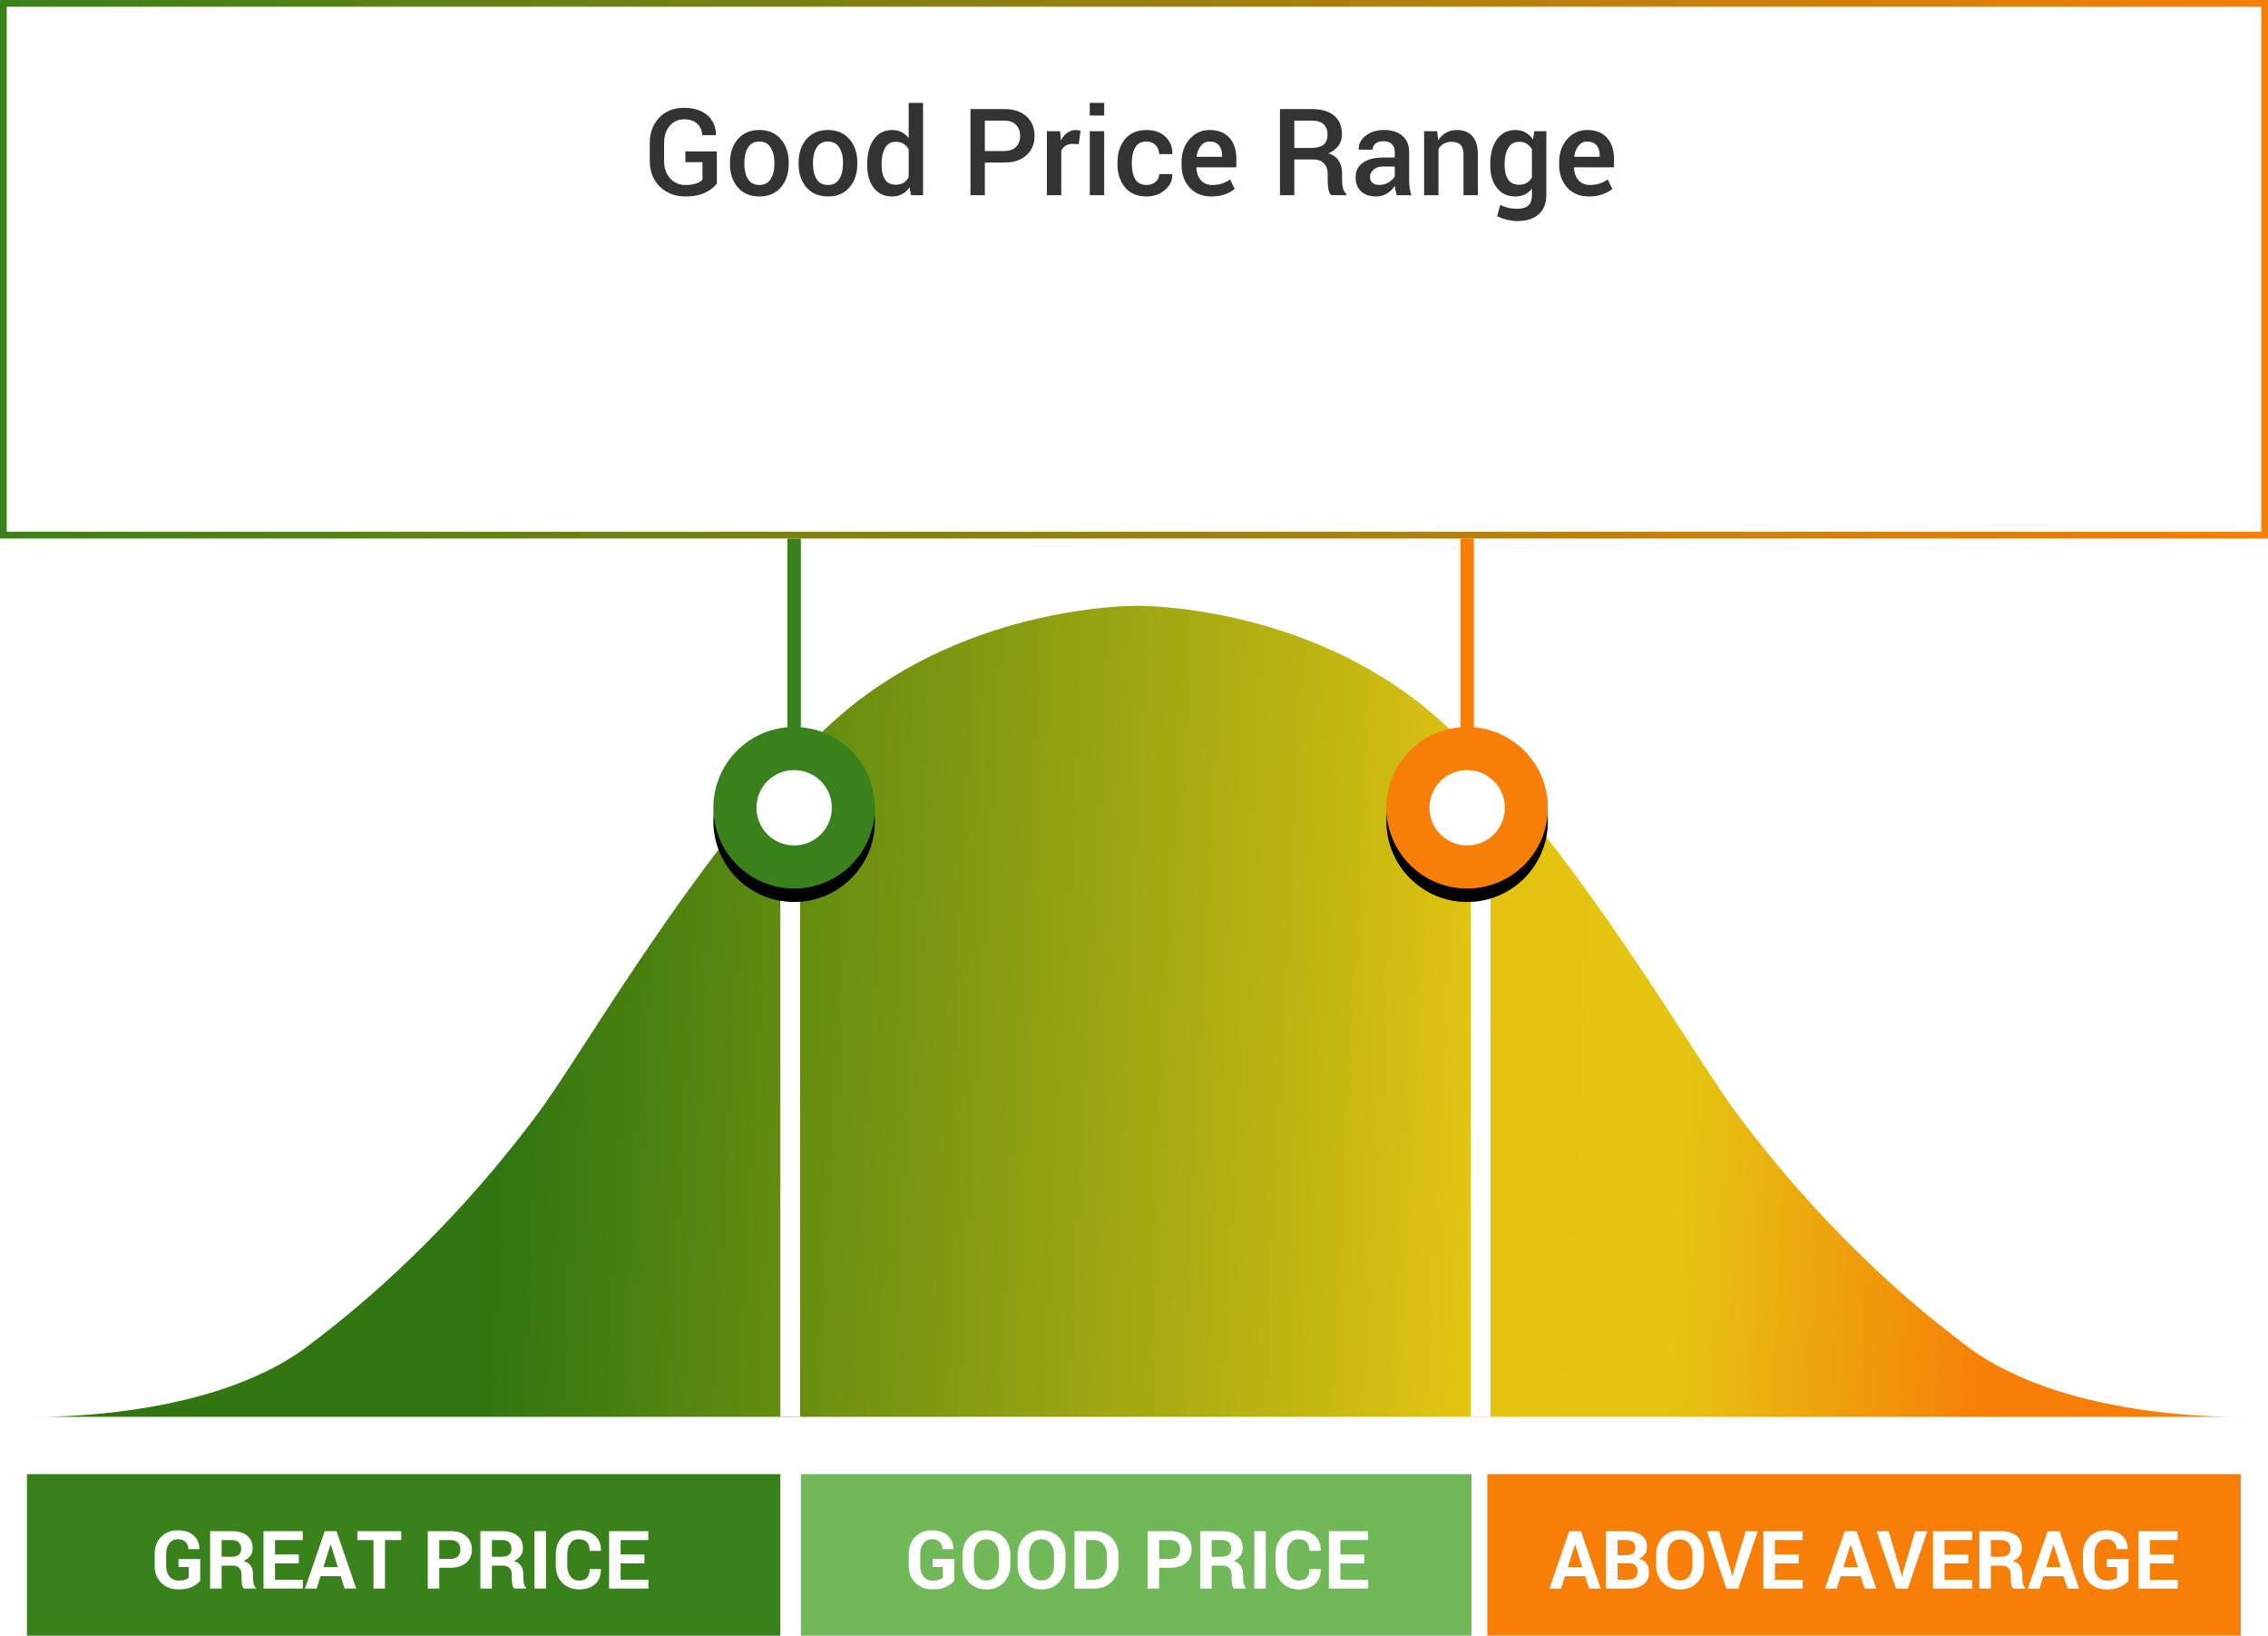 <?xml version="1.0" encoding="UTF-8"?>
<svg width="337px" height="243px" viewBox="0 0 337 243" version="1.1" xmlns="http://www.w3.org/2000/svg" xmlns:xlink="http://www.w3.org/1999/xlink">
    <!-- Generator: Sketch 47.1 (45422) - http://www.bohemiancoding.com/sketch -->
    <title>Selling_mDot_EN_v3</title>
    <desc>Created with Sketch.</desc>
    <defs>
        <linearGradient x1="21.696%" y1="40.322%" x2="89.512%" y2="41.634%" id="linearGradient-1">
            <stop stop-color="#317610" offset="0%"></stop>
            <stop stop-color="#C4B711" offset="55.106%"></stop>
            <stop stop-color="#E5C411" offset="65.157%"></stop>
            <stop stop-color="#E5C511" offset="78.884%"></stop>
            <stop stop-color="#F77F07" offset="100%"></stop>
        </linearGradient>
        <circle id="path-2" cx="12" cy="12" r="12"></circle>
        <filter x="-41.7%" y="-33.3%" width="183.3%" height="183.3%" filterUnits="objectBoundingBox" id="filter-3">
            <feOffset dx="0" dy="2" in="SourceAlpha" result="shadowOffsetOuter1"></feOffset>
            <feGaussianBlur stdDeviation="3" in="shadowOffsetOuter1" result="shadowBlurOuter1"></feGaussianBlur>
            <feColorMatrix values="0 0 0 0 0   0 0 0 0 0   0 0 0 0 0  0 0 0 0.5 0" type="matrix" in="shadowBlurOuter1"></feColorMatrix>
        </filter>
        <circle id="path-4" cx="12" cy="12" r="12"></circle>
        <filter x="-41.7%" y="-33.3%" width="183.3%" height="183.3%" filterUnits="objectBoundingBox" id="filter-5">
            <feOffset dx="0" dy="2" in="SourceAlpha" result="shadowOffsetOuter1"></feOffset>
            <feGaussianBlur stdDeviation="3" in="shadowOffsetOuter1" result="shadowBlurOuter1"></feGaussianBlur>
            <feColorMatrix values="0 0 0 0 0   0 0 0 0 0   0 0 0 0 0  0 0 0 0.5 0" type="matrix" in="shadowBlurOuter1"></feColorMatrix>
        </filter>
        <linearGradient x1="0%" y1="50%" x2="100%" y2="50%" id="linearGradient-6">
            <stop stop-color="#39811B" offset="0%"></stop>
            <stop stop-color="#F77F07" offset="100%"></stop>
        </linearGradient>
    </defs>
    <g id="Page-1" stroke="none" stroke-width="1" fill="none" fill-rule="evenodd">
        <g id="Artboard-Copy-2" transform="translate(-1081, -285)">
            <g id="Selling_mDot_EN_v3" transform="translate(1081, 285)">
                <rect id="Rectangle-Copy" fill="#70B858" x="119" y="219" width="99.645" height="24"></rect>
                <rect id="Rectangle" fill="#F77F07" x="221" y="219" width="111.954" height="24"></rect>
                <rect id="Rectangle-Copy-2" fill="#39811B" x="4" y="219" width="111.954" height="24"></rect>
                <path d="M29.749,234.834 C29.495,235.17 29.1,235.469 28.562,235.73 C28.025,235.992 27.347,236.123 26.526,236.123 C25.483,236.123 24.632,235.799 23.972,235.15 C23.312,234.502 22.981,233.66 22.981,232.625 L22.981,230.844 C22.981,229.812 23.299,228.972 23.934,228.321 C24.568,227.671 25.386,227.346 26.386,227.346 C27.425,227.346 28.221,227.599 28.773,228.104 C29.326,228.61 29.608,229.275 29.62,230.1 L29.608,230.135 L27.997,230.135 C27.966,229.682 27.821,229.323 27.563,229.06 C27.306,228.796 26.929,228.664 26.433,228.664 C25.909,228.664 25.487,228.866 25.167,229.271 C24.847,229.675 24.687,230.195 24.687,230.832 L24.687,232.625 C24.687,233.273 24.853,233.8 25.185,234.204 C25.517,234.608 25.964,234.811 26.526,234.811 C26.925,234.811 27.245,234.77 27.487,234.688 C27.729,234.605 27.913,234.504 28.038,234.383 L28.038,232.801 L26.526,232.801 L26.526,231.617 L29.749,231.617 L29.749,234.834 Z M32.931,232.59 L32.931,236 L31.22,236 L31.22,227.469 L34.437,227.469 C35.409,227.469 36.17,227.69 36.719,228.134 C37.268,228.577 37.542,229.195 37.542,229.988 C37.542,230.43 37.427,230.809 37.196,231.125 C36.966,231.441 36.628,231.697 36.183,231.893 C36.687,232.041 37.049,232.289 37.27,232.637 C37.49,232.984 37.601,233.414 37.601,233.926 L37.601,234.553 C37.601,234.791 37.633,235.04 37.697,235.3 C37.762,235.56 37.872,235.752 38.028,235.877 L38.028,236 L36.265,236 C36.108,235.875 36.007,235.666 35.96,235.373 C35.913,235.08 35.89,234.803 35.89,234.541 L35.89,233.938 C35.89,233.512 35.773,233.181 35.541,232.944 C35.309,232.708 34.981,232.59 34.56,232.59 L32.931,232.59 Z M32.931,231.271 L34.407,231.271 C34.888,231.271 35.246,231.17 35.482,230.967 C35.719,230.764 35.837,230.463 35.837,230.064 C35.837,229.674 35.719,229.363 35.482,229.133 C35.246,228.902 34.897,228.787 34.437,228.787 L32.931,228.787 L32.931,231.271 Z M44.397,232.25 L40.864,232.25 L40.864,234.688 L44.995,234.688 L44.995,236 L39.153,236 L39.153,227.469 L44.983,227.469 L44.983,228.787 L40.864,228.787 L40.864,230.932 L44.397,230.932 L44.397,232.25 Z M50.62,234.16 L47.626,234.16 L47.046,236 L45.317,236 L48.253,227.469 L50.005,227.469 L52.929,236 L51.2,236 L50.62,234.16 Z M48.048,232.818 L50.198,232.818 L49.144,229.467 L49.108,229.467 L48.048,232.818 Z M59.62,228.787 L57.206,228.787 L57.206,236 L55.495,236 L55.495,228.787 L53.093,228.787 L53.093,227.469 L59.62,227.469 L59.62,228.787 Z M65.274,232.906 L65.274,236 L63.563,236 L63.563,227.469 L66.962,227.469 C67.942,227.469 68.714,227.719 69.276,228.219 C69.839,228.719 70.12,229.377 70.12,230.193 C70.12,231.01 69.839,231.666 69.276,232.162 C68.714,232.658 67.942,232.906 66.962,232.906 L65.274,232.906 Z M65.274,231.588 L66.962,231.588 C67.438,231.588 67.8,231.458 68.046,231.198 C68.292,230.938 68.415,230.607 68.415,230.205 C68.415,229.795 68.293,229.456 68.049,229.188 C67.805,228.921 67.442,228.787 66.962,228.787 L65.274,228.787 L65.274,231.588 Z M73.091,232.59 L73.091,236 L71.38,236 L71.38,227.469 L74.597,227.469 C75.569,227.469 76.33,227.69 76.879,228.134 C77.428,228.577 77.702,229.195 77.702,229.988 C77.702,230.43 77.587,230.809 77.356,231.125 C77.126,231.441 76.788,231.697 76.343,231.893 C76.847,232.041 77.209,232.289 77.43,232.637 C77.65,232.984 77.761,233.414 77.761,233.926 L77.761,234.553 C77.761,234.791 77.793,235.04 77.857,235.3 C77.922,235.56 78.032,235.752 78.188,235.877 L78.188,236 L76.425,236 C76.269,235.875 76.167,235.666 76.12,235.373 C76.073,235.08 76.05,234.803 76.05,234.541 L76.05,233.938 C76.05,233.512 75.934,233.181 75.701,232.944 C75.469,232.708 75.142,232.59 74.72,232.59 L73.091,232.59 Z M73.091,231.271 L74.567,231.271 C75.048,231.271 75.406,231.17 75.643,230.967 C75.879,230.764 75.997,230.463 75.997,230.064 C75.997,229.674 75.879,229.363 75.643,229.133 C75.406,228.902 75.058,228.787 74.597,228.787 L73.091,228.787 L73.091,231.271 Z M81.13,236 L79.419,236 L79.419,227.469 L81.13,227.469 L81.13,236 Z M89.274,233.1 L89.286,233.135 C89.302,234.053 89.021,234.78 88.445,235.317 C87.869,235.854 87.069,236.123 86.046,236.123 C85.019,236.123 84.185,235.793 83.544,235.133 C82.903,234.473 82.583,233.623 82.583,232.584 L82.583,230.891 C82.583,229.855 82.896,229.006 83.521,228.342 C84.146,227.678 84.958,227.346 85.958,227.346 C87.013,227.346 87.837,227.616 88.431,228.157 C89.024,228.698 89.313,229.436 89.298,230.369 L89.286,230.404 L87.622,230.404 C87.622,229.842 87.487,229.411 87.218,229.112 C86.948,228.813 86.528,228.664 85.958,228.664 C85.446,228.664 85.04,228.872 84.739,229.288 C84.438,229.704 84.288,230.234 84.288,230.879 L84.288,232.584 C84.288,233.236 84.446,233.771 84.763,234.187 C85.079,234.603 85.507,234.811 86.046,234.811 C86.581,234.811 86.977,234.667 87.232,234.38 C87.488,234.093 87.616,233.666 87.616,233.1 L89.274,233.1 Z M95.749,232.25 L92.216,232.25 L92.216,234.688 L96.347,234.688 L96.347,236 L90.505,236 L90.505,227.469 L96.335,227.469 L96.335,228.787 L92.216,228.787 L92.216,230.932 L95.749,230.932 L95.749,232.25 Z" id="GREAT-PRICE" fill="#FFFFFF"></path>
                <path d="M141.798,234.834 C141.544,235.17 141.148,235.469 140.611,235.73 C140.074,235.992 139.396,236.123 138.575,236.123 C137.532,236.123 136.681,235.799 136.021,235.15 C135.36,234.502 135.03,233.66 135.03,232.625 L135.03,230.844 C135.03,229.812 135.348,228.972 135.982,228.321 C136.617,227.671 137.435,227.346 138.435,227.346 C139.474,227.346 140.27,227.599 140.822,228.104 C141.375,228.61 141.657,229.275 141.669,230.1 L141.657,230.135 L140.046,230.135 C140.015,229.682 139.87,229.323 139.612,229.06 C139.354,228.796 138.978,228.664 138.481,228.664 C137.958,228.664 137.536,228.866 137.216,229.271 C136.896,229.675 136.735,230.195 136.735,230.832 L136.735,232.625 C136.735,233.273 136.901,233.8 137.233,234.204 C137.565,234.608 138.013,234.811 138.575,234.811 C138.974,234.811 139.294,234.77 139.536,234.688 C139.778,234.605 139.962,234.504 140.087,234.383 L140.087,232.801 L138.575,232.801 L138.575,231.617 L141.798,231.617 L141.798,234.834 Z M150.13,232.502 C150.13,233.549 149.799,234.414 149.137,235.098 C148.475,235.781 147.614,236.123 146.556,236.123 C145.505,236.123 144.651,235.781 143.995,235.098 C143.339,234.414 143.011,233.549 143.011,232.502 L143.011,230.967 C143.011,229.924 143.338,229.06 143.992,228.374 C144.646,227.688 145.499,227.346 146.55,227.346 C147.608,227.346 148.47,227.688 149.134,228.374 C149.798,229.06 150.13,229.924 150.13,230.967 L150.13,232.502 Z M148.419,230.955 C148.419,230.291 148.253,229.746 147.921,229.32 C147.589,228.895 147.132,228.682 146.55,228.682 C145.968,228.682 145.517,228.894 145.196,229.317 C144.876,229.741 144.716,230.287 144.716,230.955 L144.716,232.502 C144.716,233.178 144.878,233.729 145.202,234.154 C145.526,234.58 145.978,234.793 146.556,234.793 C147.142,234.793 147.599,234.58 147.927,234.154 C148.255,233.729 148.419,233.178 148.419,232.502 L148.419,230.955 Z M158.327,232.502 C158.327,233.549 157.996,234.414 157.334,235.098 C156.672,235.781 155.812,236.123 154.753,236.123 C153.702,236.123 152.849,235.781 152.192,235.098 C151.536,234.414 151.208,233.549 151.208,232.502 L151.208,230.967 C151.208,229.924 151.535,229.06 152.189,228.374 C152.844,227.688 153.696,227.346 154.747,227.346 C155.806,227.346 156.667,227.688 157.331,228.374 C157.995,229.06 158.327,229.924 158.327,230.967 L158.327,232.502 Z M156.616,230.955 C156.616,230.291 156.45,229.746 156.118,229.32 C155.786,228.895 155.329,228.682 154.747,228.682 C154.165,228.682 153.714,228.894 153.394,229.317 C153.073,229.741 152.913,230.287 152.913,230.955 L152.913,232.502 C152.913,233.178 153.075,233.729 153.399,234.154 C153.724,234.58 154.175,234.793 154.753,234.793 C155.339,234.793 155.796,234.58 156.124,234.154 C156.452,233.729 156.616,233.178 156.616,232.502 L156.616,230.955 Z M159.663,236 L159.663,227.469 L162.593,227.469 C163.636,227.469 164.495,227.802 165.171,228.468 C165.847,229.134 166.185,229.988 166.185,231.031 L166.185,232.443 C166.185,233.49 165.847,234.345 165.171,235.007 C164.495,235.669 163.636,236 162.593,236 L159.663,236 Z M161.374,228.787 L161.374,234.688 L162.505,234.688 C163.118,234.688 163.599,234.48 163.946,234.066 C164.294,233.652 164.468,233.111 164.468,232.443 L164.468,231.02 C164.468,230.359 164.294,229.822 163.946,229.408 C163.599,228.994 163.118,228.787 162.505,228.787 L161.374,228.787 Z M172.226,232.906 L172.226,236 L170.515,236 L170.515,227.469 L173.913,227.469 C174.894,227.469 175.665,227.719 176.228,228.219 C176.79,228.719 177.071,229.377 177.071,230.193 C177.071,231.01 176.79,231.666 176.228,232.162 C175.665,232.658 174.894,232.906 173.913,232.906 L172.226,232.906 Z M172.226,231.588 L173.913,231.588 C174.39,231.588 174.751,231.458 174.997,231.198 C175.243,230.938 175.366,230.607 175.366,230.205 C175.366,229.795 175.244,229.456 175,229.188 C174.756,228.921 174.394,228.787 173.913,228.787 L172.226,228.787 L172.226,231.588 Z M180.042,232.59 L180.042,236 L178.331,236 L178.331,227.469 L181.548,227.469 C182.521,227.469 183.281,227.69 183.83,228.134 C184.379,228.577 184.653,229.195 184.653,229.988 C184.653,230.43 184.538,230.809 184.308,231.125 C184.077,231.441 183.739,231.697 183.294,231.893 C183.798,232.041 184.16,232.289 184.381,232.637 C184.602,232.984 184.712,233.414 184.712,233.926 L184.712,234.553 C184.712,234.791 184.744,235.04 184.809,235.3 C184.873,235.56 184.983,235.752 185.14,235.877 L185.14,236 L183.376,236 C183.22,235.875 183.118,235.666 183.071,235.373 C183.024,235.08 183.001,234.803 183.001,234.541 L183.001,233.938 C183.001,233.512 182.885,233.181 182.652,232.944 C182.42,232.708 182.093,232.59 181.671,232.59 L180.042,232.59 Z M180.042,231.271 L181.519,231.271 C181.999,231.271 182.357,231.17 182.594,230.967 C182.83,230.764 182.948,230.463 182.948,230.064 C182.948,229.674 182.83,229.363 182.594,229.133 C182.357,228.902 182.009,228.787 181.548,228.787 L180.042,228.787 L180.042,231.271 Z M188.081,236 L186.37,236 L186.37,227.469 L188.081,227.469 L188.081,236 Z M196.226,233.1 L196.237,233.135 C196.253,234.053 195.973,234.78 195.396,235.317 C194.82,235.854 194.021,236.123 192.997,236.123 C191.97,236.123 191.136,235.793 190.495,235.133 C189.854,234.473 189.534,233.623 189.534,232.584 L189.534,230.891 C189.534,229.855 189.847,229.006 190.472,228.342 C191.097,227.678 191.909,227.346 192.909,227.346 C193.964,227.346 194.788,227.616 195.382,228.157 C195.976,228.698 196.265,229.436 196.249,230.369 L196.237,230.404 L194.573,230.404 C194.573,229.842 194.438,229.411 194.169,229.112 C193.899,228.813 193.479,228.664 192.909,228.664 C192.397,228.664 191.991,228.872 191.69,229.288 C191.39,229.704 191.239,230.234 191.239,230.879 L191.239,232.584 C191.239,233.236 191.397,233.771 191.714,234.187 C192.03,234.603 192.458,234.811 192.997,234.811 C193.532,234.811 193.928,234.667 194.184,234.38 C194.439,234.093 194.567,233.666 194.567,233.1 L196.226,233.1 Z M202.7,232.25 L199.167,232.25 L199.167,234.688 L203.298,234.688 L203.298,236 L197.456,236 L197.456,227.469 L203.286,227.469 L203.286,228.787 L199.167,228.787 L199.167,230.932 L202.7,230.932 L202.7,232.25 Z" id="GOOD-PRICE" fill="#FFFFFF"></path>
                <path d="M235.533,234.16 L232.539,234.16 L231.959,236 L230.23,236 L233.166,227.469 L234.918,227.469 L237.842,236 L236.113,236 L235.533,234.16 Z M232.961,232.818 L235.111,232.818 L234.057,229.467 L234.021,229.467 L232.961,232.818 Z M238.639,236 L238.639,227.469 L241.521,227.469 C242.525,227.469 243.309,227.664 243.871,228.055 C244.434,228.445 244.715,229.029 244.715,229.807 C244.715,230.201 244.61,230.554 244.401,230.864 C244.192,231.175 243.889,231.408 243.49,231.564 C244.002,231.674 244.386,231.908 244.642,232.268 C244.897,232.627 245.025,233.043 245.025,233.516 C245.025,234.332 244.756,234.95 244.217,235.37 C243.678,235.79 242.914,236 241.926,236 L238.639,236 Z M240.35,232.227 L240.35,234.688 L241.926,234.688 C242.379,234.688 242.725,234.589 242.963,234.392 C243.201,234.194 243.32,233.902 243.32,233.516 C243.32,233.098 243.219,232.778 243.016,232.558 C242.812,232.337 242.492,232.227 242.055,232.227 L240.35,232.227 Z M240.35,231.043 L241.58,231.043 C242.037,231.043 242.389,230.949 242.635,230.762 C242.881,230.574 243.004,230.301 243.004,229.941 C243.004,229.547 242.88,229.256 242.632,229.068 C242.384,228.881 242.014,228.787 241.521,228.787 L240.35,228.787 L240.35,231.043 Z M253.199,232.502 C253.199,233.549 252.868,234.414 252.206,235.098 C251.544,235.781 250.684,236.123 249.625,236.123 C248.574,236.123 247.721,235.781 247.064,235.098 C246.408,234.414 246.08,233.549 246.08,232.502 L246.08,230.967 C246.08,229.924 246.407,229.06 247.062,228.374 C247.716,227.688 248.568,227.346 249.619,227.346 C250.678,227.346 251.539,227.688 252.203,228.374 C252.867,229.06 253.199,229.924 253.199,230.967 L253.199,232.502 Z M251.488,230.955 C251.488,230.291 251.322,229.746 250.99,229.32 C250.658,228.895 250.201,228.682 249.619,228.682 C249.037,228.682 248.586,228.894 248.266,229.317 C247.945,229.741 247.785,230.287 247.785,230.955 L247.785,232.502 C247.785,233.178 247.947,233.729 248.271,234.154 C248.596,234.58 249.047,234.793 249.625,234.793 C250.211,234.793 250.668,234.58 250.996,234.154 C251.324,233.729 251.488,233.178 251.488,232.502 L251.488,230.955 Z M257.283,233.732 L257.389,234.195 L257.424,234.195 L257.523,233.744 L259.381,227.469 L261.186,227.469 L258.285,236 L256.527,236 L253.633,227.469 L255.438,227.469 L257.283,233.732 Z M267.268,232.25 L263.734,232.25 L263.734,234.688 L267.865,234.688 L267.865,236 L262.023,236 L262.023,227.469 L267.854,227.469 L267.854,228.787 L263.734,228.787 L263.734,230.932 L267.268,230.932 L267.268,232.25 Z M276.479,234.16 L273.484,234.16 L272.904,236 L271.176,236 L274.111,227.469 L275.863,227.469 L278.787,236 L277.059,236 L276.479,234.16 Z M273.906,232.818 L276.057,232.818 L275.002,229.467 L274.967,229.467 L273.906,232.818 Z M282.479,233.732 L282.584,234.195 L282.619,234.195 L282.719,233.744 L284.576,227.469 L286.381,227.469 L283.48,236 L281.723,236 L278.828,227.469 L280.633,227.469 L282.479,233.732 Z M292.463,232.25 L288.93,232.25 L288.93,234.688 L293.061,234.688 L293.061,236 L287.219,236 L287.219,227.469 L293.049,227.469 L293.049,228.787 L288.93,228.787 L288.93,230.932 L292.463,230.932 L292.463,232.25 Z M295.82,232.59 L295.82,236 L294.109,236 L294.109,227.469 L297.326,227.469 C298.299,227.469 299.06,227.69 299.608,228.134 C300.157,228.577 300.432,229.195 300.432,229.988 C300.432,230.43 300.316,230.809 300.086,231.125 C299.855,231.441 299.518,231.697 299.072,231.893 C299.576,232.041 299.938,232.289 300.159,232.637 C300.38,232.984 300.49,233.414 300.49,233.926 L300.49,234.553 C300.49,234.791 300.522,235.04 300.587,235.3 C300.651,235.56 300.762,235.752 300.918,235.877 L300.918,236 L299.154,236 C298.998,235.875 298.896,235.666 298.85,235.373 C298.803,235.08 298.779,234.803 298.779,234.541 L298.779,233.938 C298.779,233.512 298.663,233.181 298.431,232.944 C298.198,232.708 297.871,232.59 297.449,232.59 L295.82,232.59 Z M295.82,231.271 L297.297,231.271 C297.777,231.271 298.136,231.17 298.372,230.967 C298.608,230.764 298.727,230.463 298.727,230.064 C298.727,229.674 298.608,229.363 298.372,229.133 C298.136,228.902 297.787,228.787 297.326,228.787 L295.82,228.787 L295.82,231.271 Z M306.619,234.16 L303.625,234.16 L303.045,236 L301.316,236 L304.252,227.469 L306.004,227.469 L308.928,236 L307.199,236 L306.619,234.16 Z M304.047,232.818 L306.197,232.818 L305.143,229.467 L305.107,229.467 L304.047,232.818 Z M316.275,234.834 C316.021,235.17 315.626,235.469 315.089,235.73 C314.552,235.992 313.873,236.123 313.053,236.123 C312.01,236.123 311.158,235.799 310.498,235.15 C309.838,234.502 309.508,233.66 309.508,232.625 L309.508,230.844 C309.508,229.812 309.825,228.972 310.46,228.321 C311.095,227.671 311.912,227.346 312.912,227.346 C313.951,227.346 314.747,227.599 315.3,228.104 C315.853,228.61 316.135,229.275 316.146,230.1 L316.135,230.135 L314.523,230.135 C314.492,229.682 314.348,229.323 314.09,229.06 C313.832,228.796 313.455,228.664 312.959,228.664 C312.436,228.664 312.014,228.866 311.693,229.271 C311.373,229.675 311.213,230.195 311.213,230.832 L311.213,232.625 C311.213,233.273 311.379,233.8 311.711,234.204 C312.043,234.608 312.49,234.811 313.053,234.811 C313.451,234.811 313.771,234.77 314.014,234.688 C314.256,234.605 314.439,234.504 314.564,234.383 L314.564,232.801 L313.053,232.801 L313.053,231.617 L316.275,231.617 L316.275,234.834 Z M322.99,232.25 L319.457,232.25 L319.457,234.688 L323.588,234.688 L323.588,236 L317.746,236 L317.746,227.469 L323.576,227.469 L323.576,228.787 L319.457,228.787 L319.457,230.932 L322.99,230.932 L322.99,232.25 Z" id="ABOVE-AVERAGE" fill="#FFFFFF"></path>
                <path d="M115.954,115.102 C100.114,132.656 85.714,157.696 79.868,165.506 C64.942,185.445 50.656,196.233 45.83,199.91 C30.777,211.381 4,210.481 4,210.481 L168.998,210.481 L168.998,90.001 C168.998,90.001 144.23,89.658 125.048,106.113 C122.987,107.881 120.928,109.847 118.885,111.961 L118.885,210.444 L115.954,210.444 L115.954,115.102 Z M218.793,111.633 C216.854,109.644 214.901,107.789 212.947,106.113 C193.766,89.658 168.998,90.001 168.998,90.001 L168.998,210.481 L333.995,210.481 C333.995,210.481 307.218,211.381 292.165,199.91 C287.34,196.233 273.054,185.445 258.127,165.506 C252.21,157.601 237.529,132.041 221.46,114.462 L221.46,210.444 L218.529,210.444 L218.529,111.633 L218.793,111.633 Z" id="Combined-Shape" fill="url(#linearGradient-1)"></path>
                <rect id="Rectangle-3" fill="#F77F07" transform="translate(218, 98.448) scale(-1, 1) translate(-218, -98.448) " x="217" y="80" width="2" height="36.895"></rect>
                <rect id="Rectangle-3-Copy" fill="#39811B" x="117" y="80" width="2" height="36.895"></rect>
                <g id="Group-Copy" transform="translate(206, 108)">
                    <g id="Oval">
                        <use fill="black" fill-opacity="1" filter="url(#filter-3)" xlink:href="#path-2"></use>
                        <use fill="#F77F07" fill-rule="evenodd" xlink:href="#path-2"></use>
                    </g>
                    <circle id="Oval-Copy" fill="#FFFFFF" cx="12" cy="12" r="5.6"></circle>
                </g>
                <g id="Group" transform="translate(106, 108)">
                    <g id="Oval">
                        <use fill="black" fill-opacity="1" filter="url(#filter-5)" xlink:href="#path-4"></use>
                        <use fill="#39811B" fill-rule="evenodd" xlink:href="#path-4"></use>
                    </g>
                    <circle id="Oval-Copy" fill="#FFFFFF" cx="12" cy="12" r="5.6"></circle>
                </g>
                <rect id="Rectangle-2" stroke="url(#linearGradient-6)" x="0.5" y="0.5" width="336" height="79"></rect>
                <path d="M106.516,27.269 C106.176,27.755 105.618,28.196 104.842,28.591 C104.065,28.987 103.068,29.185 101.849,29.185 C100.308,29.185 99.04,28.697 98.043,27.721 C97.047,26.746 96.549,25.484 96.549,23.938 L96.549,21.266 C96.549,19.719 97.02,18.458 97.96,17.482 C98.9,16.506 100.115,16.019 101.603,16.019 C103.109,16.019 104.279,16.389 105.114,17.13 C105.949,17.872 106.375,18.837 106.393,20.026 L106.375,20.079 L104.354,20.079 C104.307,19.376 104.057,18.809 103.603,18.378 C103.148,17.948 102.491,17.732 101.629,17.732 C100.745,17.732 100.031,18.063 99.489,18.726 C98.947,19.388 98.676,20.229 98.676,21.248 L98.676,23.938 C98.676,24.969 98.971,25.817 99.56,26.482 C100.148,27.147 100.912,27.479 101.849,27.479 C102.517,27.479 103.059,27.402 103.475,27.247 C103.891,27.091 104.193,26.908 104.38,26.697 L104.38,24.096 L101.84,24.096 L101.84,22.496 L106.516,22.496 L106.516,27.269 Z M108.467,24.157 C108.467,22.745 108.854,21.585 109.627,20.677 C110.413,19.769 111.476,19.314 112.818,19.314 C114.183,19.314 115.252,19.769 116.026,20.677 C116.805,21.579 117.195,22.739 117.195,24.157 L117.195,24.342 C117.195,25.771 116.805,26.937 116.026,27.84 C115.252,28.736 114.189,29.185 112.835,29.185 C111.476,29.185 110.407,28.733 109.627,27.831 C108.854,26.929 108.467,25.766 108.467,24.342 L108.467,24.157 Z M110.603,24.342 C110.603,25.268 110.785,26.023 111.148,26.609 C111.505,27.189 112.068,27.479 112.835,27.479 C113.58,27.479 114.136,27.189 114.505,26.609 C114.88,26.023 115.068,25.268 115.068,24.342 L115.068,24.157 C115.068,23.249 114.88,22.502 114.505,21.916 C114.136,21.324 113.574,21.028 112.818,21.028 C112.074,21.028 111.517,21.324 111.148,21.916 C110.785,22.508 110.603,23.255 110.603,24.157 L110.603,24.342 Z M118.663,24.157 C118.663,22.745 119.049,21.585 119.823,20.677 C120.608,19.769 121.671,19.314 123.013,19.314 C124.378,19.314 125.448,19.769 126.221,20.677 C127,21.579 127.39,22.739 127.39,24.157 L127.39,24.342 C127.39,25.771 127,26.937 126.221,27.84 C125.448,28.736 124.384,29.185 123.031,29.185 C121.671,29.185 120.602,28.733 119.823,27.831 C119.049,26.929 118.663,25.766 118.663,24.342 L118.663,24.157 Z M120.798,24.342 C120.798,25.268 120.98,26.023 121.343,26.609 C121.701,27.189 122.263,27.479 123.031,27.479 C123.775,27.479 124.332,27.189 124.701,26.609 C125.076,26.023 125.263,25.268 125.263,24.342 L125.263,24.157 C125.263,23.249 125.076,22.502 124.701,21.916 C124.332,21.324 123.769,21.028 123.013,21.028 C122.269,21.028 121.712,21.324 121.343,21.916 C120.98,22.508 120.798,23.255 120.798,24.157 L120.798,24.342 Z M128.858,24.377 C128.858,22.859 129.183,21.636 129.833,20.708 C130.484,19.779 131.398,19.314 132.576,19.314 C133.091,19.314 133.553,19.418 133.96,19.626 C134.367,19.834 134.72,20.132 135.019,20.519 L135.019,15.289 L137.155,15.289 L137.155,29 L135.362,29 L135.151,27.822 C134.846,28.268 134.48,28.606 134.052,28.837 C133.625,29.069 133.126,29.185 132.558,29.185 C131.392,29.185 130.484,28.76 129.833,27.91 C129.183,27.061 128.858,25.944 128.858,24.562 L128.858,24.377 Z M130.994,24.562 C130.994,25.44 131.162,26.141 131.499,26.662 C131.836,27.184 132.371,27.444 133.103,27.444 C133.554,27.444 133.937,27.348 134.25,27.154 C134.563,26.961 134.82,26.686 135.019,26.328 L135.019,22.18 C134.82,21.828 134.562,21.554 134.246,21.358 C133.929,21.162 133.554,21.063 133.121,21.063 C132.394,21.063 131.858,21.37 131.512,21.982 C131.167,22.594 130.994,23.393 130.994,24.377 L130.994,24.562 Z M146.339,24.148 L146.339,29 L144.204,29 L144.204,16.203 L149.205,16.203 C150.617,16.203 151.723,16.568 152.522,17.297 C153.322,18.027 153.722,18.986 153.722,20.176 C153.722,21.377 153.322,22.339 152.522,23.063 C151.723,23.787 150.617,24.148 149.205,24.148 L146.339,24.148 Z M146.339,22.435 L149.205,22.435 C149.996,22.435 150.59,22.224 150.989,21.802 C151.387,21.38 151.586,20.844 151.586,20.193 C151.586,19.543 151.387,19.001 150.989,18.567 C150.59,18.134 149.996,17.917 149.205,17.917 L146.339,17.917 L146.339,22.435 Z M160.296,21.415 L159.382,21.38 C158.966,21.38 158.619,21.468 158.341,21.644 C158.062,21.819 157.847,22.068 157.695,22.391 L157.695,29 L155.559,29 L155.559,19.49 L157.51,19.49 L157.651,20.87 C157.891,20.384 158.2,20.003 158.578,19.728 C158.956,19.452 159.391,19.314 159.883,19.314 C160.012,19.314 160.132,19.325 160.244,19.345 C160.355,19.366 160.458,19.391 160.551,19.42 L160.296,21.415 Z M164.067,29 L161.931,29 L161.931,19.49 L164.067,19.49 L164.067,29 Z M164.067,17.161 L161.931,17.161 L161.931,15.289 L164.067,15.289 L164.067,17.161 Z M170.386,27.479 C170.908,27.479 171.347,27.326 171.705,27.018 C172.062,26.71 172.241,26.325 172.241,25.862 L174.174,25.862 L174.192,25.915 C174.221,26.806 173.859,27.573 173.106,28.218 C172.354,28.862 171.447,29.185 170.386,29.185 C168.986,29.185 167.912,28.733 167.165,27.831 C166.418,26.929 166.044,25.786 166.044,24.403 L166.044,24.096 C166.044,22.719 166.418,21.578 167.165,20.672 C167.912,19.767 168.986,19.314 170.386,19.314 C171.529,19.314 172.456,19.647 173.168,20.312 C173.88,20.977 174.224,21.822 174.201,22.848 L174.183,22.9 L172.241,22.9 C172.241,22.379 172.069,21.937 171.727,21.573 C171.384,21.21 170.937,21.028 170.386,21.028 C169.583,21.028 169.015,21.32 168.681,21.903 C168.347,22.486 168.18,23.217 168.18,24.096 L168.18,24.403 C168.18,25.3 168.347,26.037 168.681,26.614 C169.015,27.191 169.583,27.479 170.386,27.479 Z M179.984,29.185 C178.636,29.185 177.563,28.744 176.763,27.862 C175.963,26.98 175.563,25.848 175.563,24.465 L175.563,24.113 C175.563,22.73 175.96,21.584 176.754,20.672 C177.548,19.761 178.542,19.309 179.738,19.314 C181.021,19.314 182.004,19.703 182.687,20.479 C183.369,21.255 183.71,22.297 183.71,23.604 L183.71,24.86 L177.778,24.86 L177.76,24.904 C177.795,25.66 178.017,26.278 178.424,26.759 C178.831,27.239 179.395,27.479 180.116,27.479 C180.69,27.479 181.182,27.409 181.592,27.269 C182.002,27.128 182.398,26.926 182.779,26.662 L183.464,28.06 C183.107,28.376 182.632,28.643 182.041,28.859 C181.449,29.076 180.763,29.185 179.984,29.185 Z M179.738,21.028 C179.21,21.028 178.777,21.238 178.437,21.657 C178.097,22.076 177.886,22.607 177.804,23.252 L177.822,23.296 L181.592,23.296 L181.592,23.076 C181.592,22.473 181.438,21.98 181.131,21.6 C180.823,21.219 180.359,21.028 179.738,21.028 Z M192.324,23.691 L192.324,29 L190.188,29 L190.188,16.203 L194.917,16.203 C196.346,16.203 197.451,16.525 198.23,17.17 C199.009,17.814 199.399,18.734 199.399,19.93 C199.399,20.592 199.228,21.162 198.885,21.639 C198.542,22.117 198.042,22.499 197.386,22.786 C198.107,23.015 198.625,23.388 198.942,23.907 C199.258,24.425 199.417,25.062 199.417,25.818 L199.417,26.882 C199.417,27.257 199.463,27.623 199.557,27.98 C199.651,28.338 199.809,28.61 200.032,28.798 L200.032,29 L197.834,29 C197.6,28.807 197.449,28.502 197.382,28.086 C197.314,27.67 197.281,27.263 197.281,26.864 L197.281,25.836 C197.281,25.18 197.093,24.658 196.718,24.271 C196.343,23.885 195.828,23.691 195.171,23.691 L192.324,23.691 Z M192.324,21.978 L194.802,21.978 C195.658,21.978 196.282,21.813 196.674,21.485 C197.067,21.157 197.263,20.656 197.263,19.982 C197.263,19.338 197.07,18.833 196.683,18.466 C196.296,18.1 195.708,17.917 194.917,17.917 L192.324,17.917 L192.324,21.978 Z M207.555,29 C207.479,28.76 207.416,28.525 207.366,28.297 C207.316,28.068 207.283,27.84 207.265,27.611 C206.972,28.057 206.587,28.43 206.109,28.732 C205.632,29.034 205.097,29.185 204.505,29.185 C203.515,29.185 202.755,28.93 202.225,28.42 C201.694,27.91 201.429,27.21 201.429,26.319 C201.429,25.399 201.792,24.683 202.519,24.17 C203.246,23.658 204.268,23.401 205.586,23.401 L207.248,23.401 L207.248,22.566 C207.248,22.068 207.101,21.679 206.808,21.397 C206.515,21.116 206.096,20.976 205.551,20.976 C205.065,20.976 204.678,21.093 204.391,21.327 C204.104,21.562 203.96,21.863 203.96,22.232 L201.904,22.232 L201.895,22.18 C201.854,21.43 202.189,20.765 202.901,20.185 C203.613,19.604 204.541,19.314 205.683,19.314 C206.791,19.314 207.684,19.596 208.364,20.158 C209.043,20.721 209.383,21.529 209.383,22.584 L209.383,26.812 C209.383,27.204 209.41,27.581 209.462,27.941 C209.515,28.301 209.6,28.654 209.717,29 L207.555,29 Z M204.936,27.471 C205.475,27.471 205.96,27.336 206.391,27.066 C206.821,26.797 207.107,26.489 207.248,26.144 L207.248,24.737 L205.551,24.737 C204.93,24.737 204.444,24.891 204.092,25.199 C203.741,25.506 203.565,25.868 203.565,26.284 C203.565,26.647 203.684,26.936 203.921,27.15 C204.158,27.364 204.497,27.471 204.936,27.471 Z M213.558,19.49 L213.681,20.861 C213.992,20.375 214.383,19.996 214.854,19.723 C215.326,19.451 215.858,19.314 216.45,19.314 C217.44,19.314 218.212,19.615 218.766,20.215 C219.319,20.816 219.596,21.752 219.596,23.023 L219.596,29 L217.46,29 L217.46,23.041 C217.46,22.326 217.313,21.818 217.017,21.516 C216.721,21.214 216.271,21.063 215.667,21.063 C215.251,21.063 214.879,21.156 214.551,21.34 C214.223,21.525 213.954,21.778 213.743,22.101 L213.743,29 L211.607,29 L211.607,19.49 L213.558,19.49 Z M221.433,24.377 C221.433,22.865 221.764,21.644 222.426,20.712 C223.088,19.78 224.008,19.314 225.186,19.314 C225.754,19.314 226.254,19.436 226.685,19.679 C227.115,19.922 227.48,20.272 227.779,20.729 L227.99,19.49 L229.765,19.49 L229.765,29 C229.765,30.225 229.387,31.171 228.631,31.839 C227.875,32.507 226.803,32.841 225.415,32.841 C224.952,32.841 224.452,32.775 223.916,32.643 C223.38,32.511 222.895,32.337 222.461,32.12 L222.918,30.441 C223.27,30.623 223.658,30.765 224.083,30.868 C224.508,30.97 224.946,31.021 225.397,31.021 C226.17,31.021 226.736,30.856 227.093,30.525 C227.451,30.194 227.629,29.686 227.629,29 L227.629,28.024 C227.331,28.405 226.978,28.694 226.57,28.89 C226.163,29.086 225.696,29.185 225.168,29.185 C224.002,29.185 223.088,28.76 222.426,27.91 C221.764,27.061 221.433,25.944 221.433,24.562 L221.433,24.377 Z M223.569,24.562 C223.569,25.435 223.743,26.133 224.092,26.658 C224.44,27.182 224.981,27.444 225.713,27.444 C226.17,27.444 226.556,27.349 226.869,27.159 C227.183,26.968 227.436,26.694 227.629,26.337 L227.629,22.171 C227.43,21.825 227.174,21.554 226.86,21.358 C226.547,21.162 226.17,21.063 225.731,21.063 C224.999,21.063 224.455,21.371 224.101,21.986 C223.746,22.602 223.569,23.398 223.569,24.377 L223.569,24.562 Z M236.093,29.185 C234.746,29.185 233.672,28.744 232.872,27.862 C232.072,26.98 231.672,25.848 231.672,24.465 L231.672,24.113 C231.672,22.73 232.069,21.584 232.863,20.672 C233.657,19.761 234.652,19.309 235.847,19.314 C237.13,19.314 238.113,19.703 238.796,20.479 C239.479,21.255 239.82,22.297 239.82,23.604 L239.82,24.86 L233.887,24.86 L233.87,24.904 C233.905,25.66 234.126,26.278 234.533,26.759 C234.94,27.239 235.504,27.479 236.225,27.479 C236.799,27.479 237.292,27.409 237.702,27.269 C238.112,27.128 238.507,26.926 238.888,26.662 L239.574,28.06 C239.216,28.376 238.742,28.643 238.15,28.859 C237.558,29.076 236.873,29.185 236.093,29.185 Z M235.847,21.028 C235.32,21.028 234.886,21.238 234.546,21.657 C234.207,22.076 233.996,22.607 233.914,23.252 L233.931,23.296 L237.702,23.296 L237.702,23.076 C237.702,22.473 237.548,21.98 237.24,21.6 C236.933,21.219 236.468,21.028 235.847,21.028 Z" id="Good-Price-Range" fill="#333333"></path>
            </g>
        </g>
    </g>
</svg>